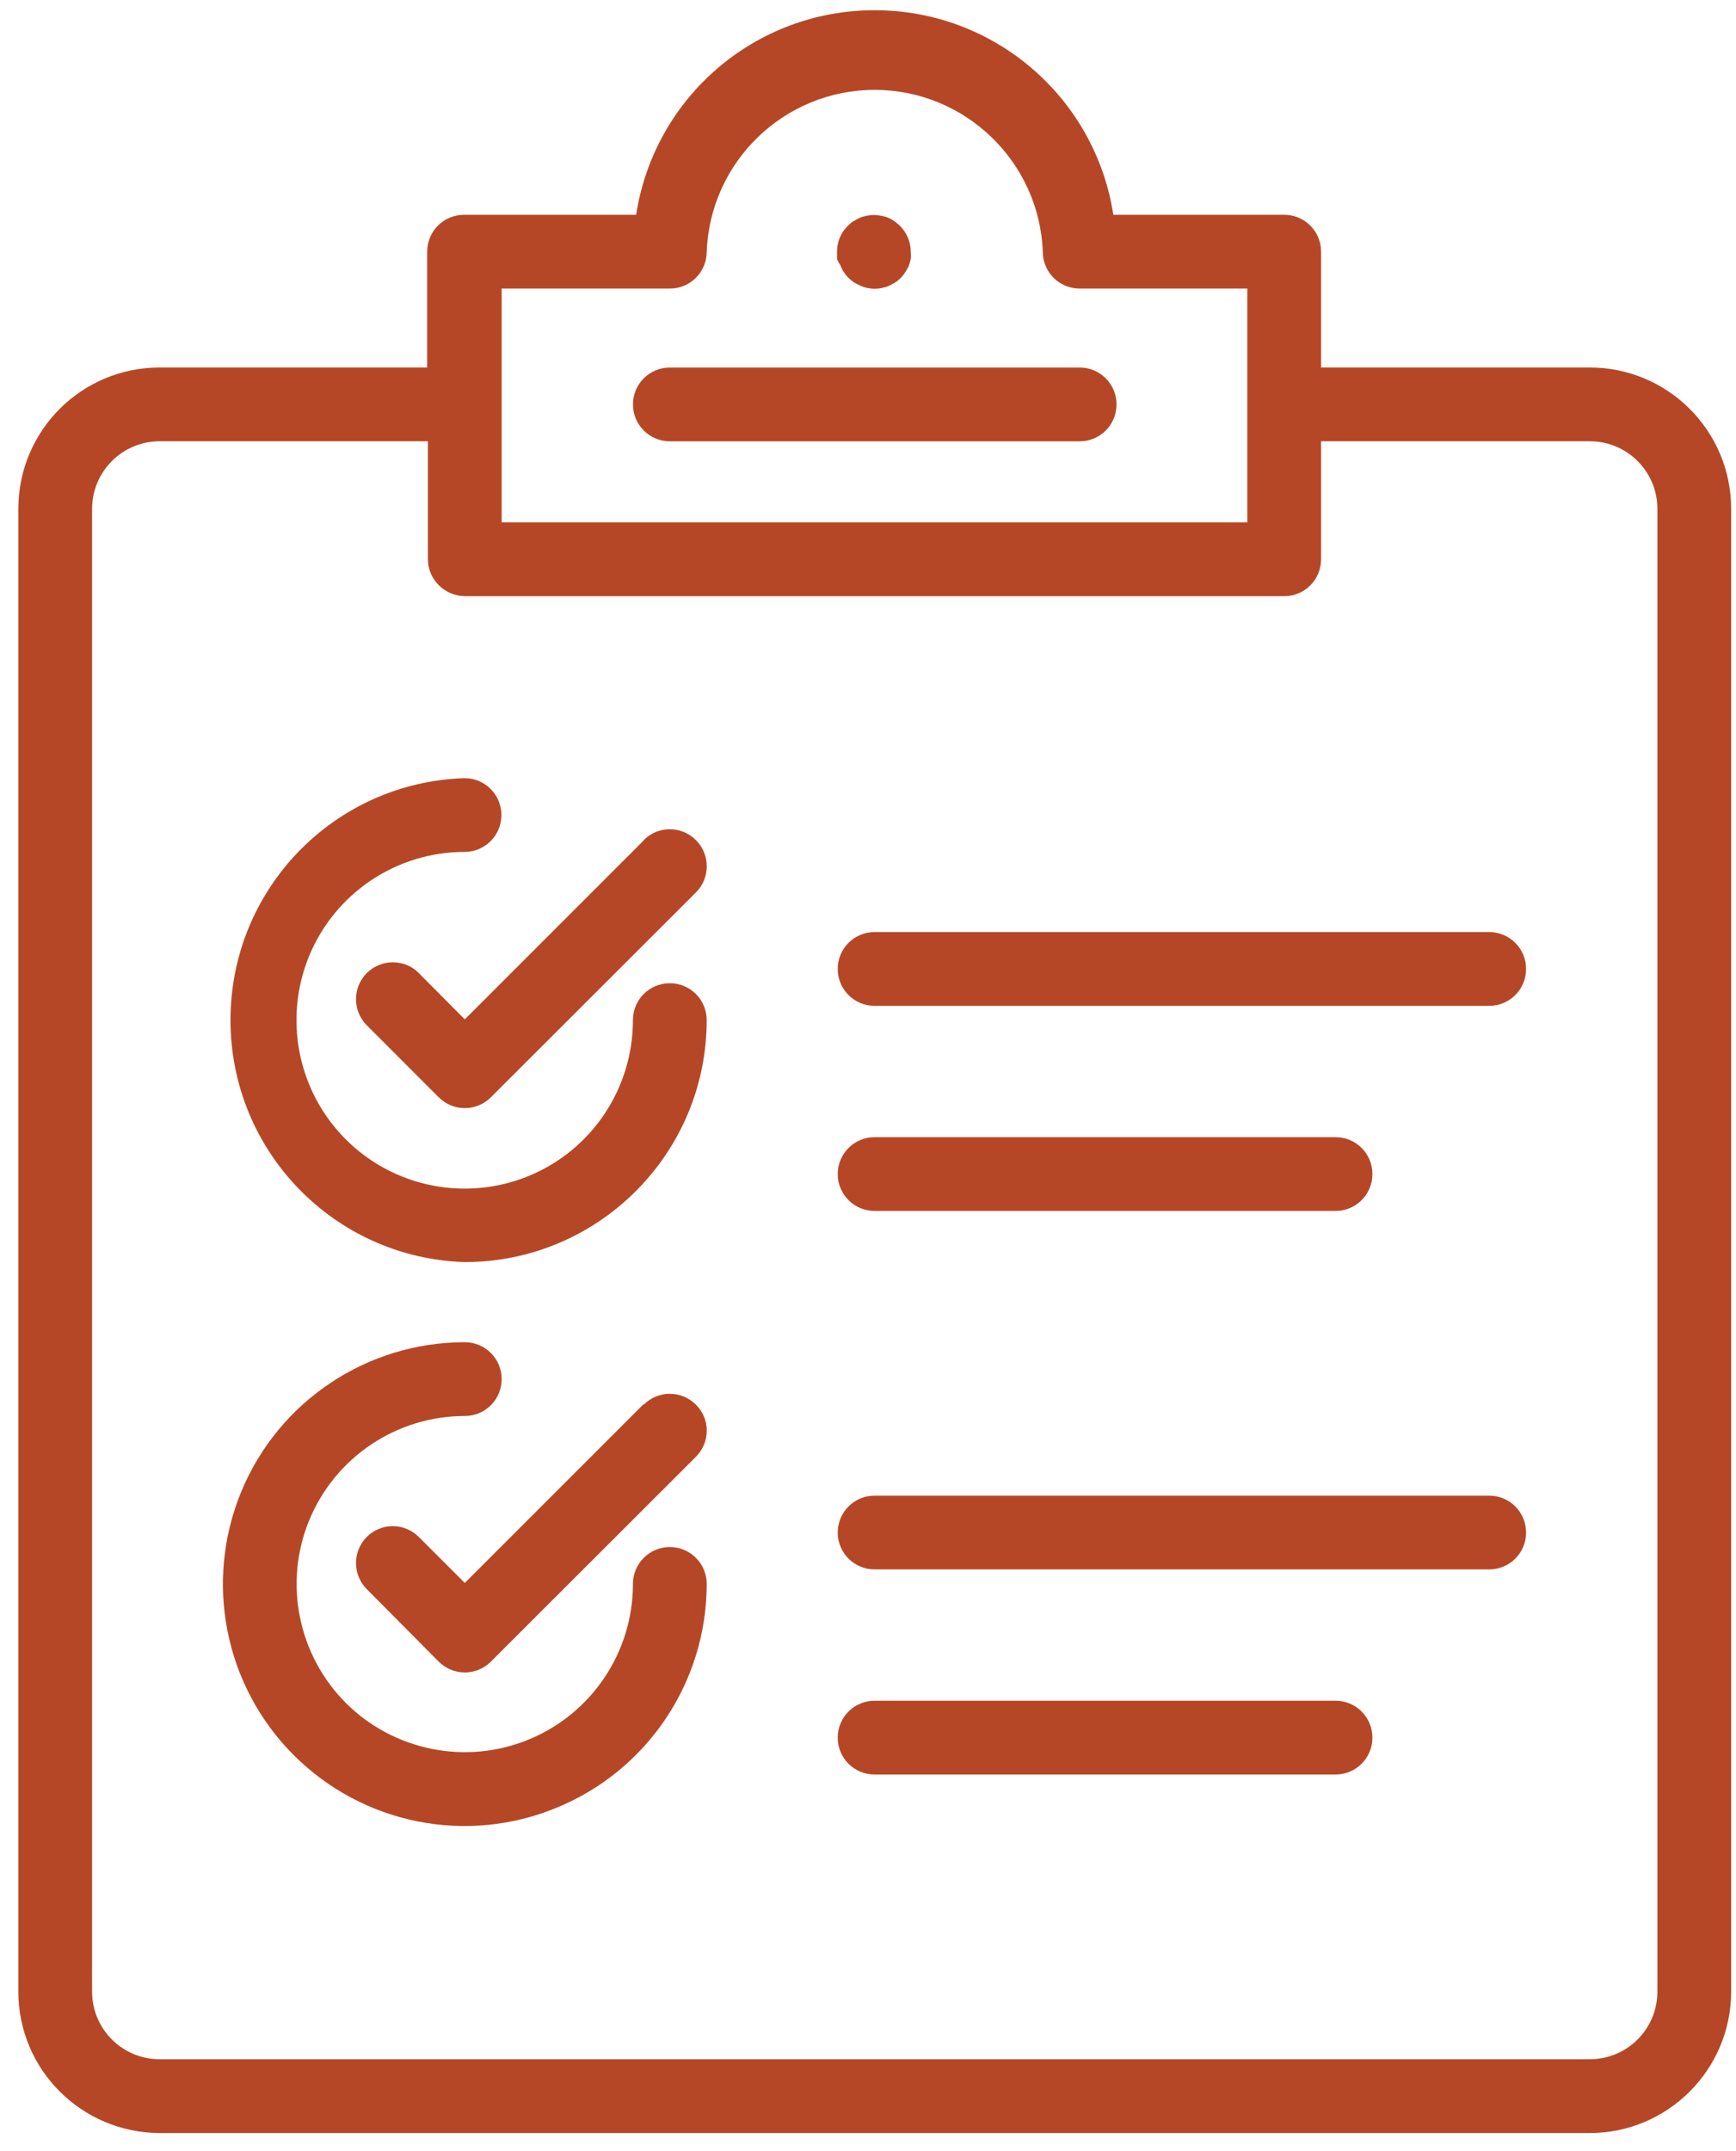 <svg width="88" height="109" viewBox="0 0 88 109" fill="none" xmlns="http://www.w3.org/2000/svg">
<g clip-path="url(#clip0_2147_1428)">
<path d="M65.098 10.886H56.436C55.514 4.917 50.38 0.518 44.336 0.518C38.291 0.518 33.169 4.917 32.247 10.886H23.524C22.489 10.886 21.654 11.721 21.654 12.755V18.625H8.095C4.132 18.625 0.93 21.828 0.93 25.791V100.938C0.93 104.889 4.132 108.091 8.095 108.104H80.588C84.539 108.104 87.754 104.889 87.754 100.938V25.791C87.754 21.828 84.539 18.625 80.588 18.625H66.967V12.755C66.967 11.721 66.132 10.886 65.098 10.886ZM25.43 20.494V14.625H33.955C34.989 14.625 35.824 13.79 35.824 12.755C35.998 8.182 39.762 4.555 44.336 4.555C48.909 4.555 52.685 8.182 52.86 12.755C52.86 13.79 53.695 14.625 54.729 14.625H63.228V26.476H25.43V20.494ZM80.588 22.364C82.482 22.364 84.015 23.897 84.015 25.791V100.938C84.015 102.832 82.482 104.365 80.588 104.365H8.095C6.201 104.365 4.668 102.832 4.668 100.938V25.791C4.668 23.897 6.201 22.364 8.095 22.364H21.692V28.346C21.692 29.368 22.539 30.203 23.561 30.215H65.098C66.132 30.215 66.967 29.38 66.967 28.346V22.364H80.588Z" fill="#B64726"/>
<path d="M42.617 13.476C42.654 13.588 42.704 13.7 42.779 13.788C42.841 13.9 42.928 14 43.015 14.087C43.103 14.174 43.202 14.249 43.302 14.324L43.626 14.486C43.738 14.535 43.85 14.573 43.975 14.598C44.212 14.648 44.461 14.648 44.698 14.598C44.822 14.573 44.947 14.535 45.059 14.486L45.371 14.324C45.483 14.249 45.57 14.174 45.657 14.087C45.745 14 45.832 13.887 45.894 13.788C45.956 13.688 46.019 13.588 46.069 13.476C46.106 13.364 46.143 13.252 46.168 13.127C46.181 13.003 46.181 12.878 46.168 12.766C46.168 12.267 45.969 11.794 45.62 11.445C45.533 11.358 45.433 11.283 45.333 11.208C45.234 11.133 45.134 11.083 45.022 11.034C44.91 10.984 44.785 10.959 44.66 10.934C44.424 10.884 44.174 10.884 43.938 10.934C43.813 10.959 43.701 10.984 43.589 11.034L43.265 11.208C43.165 11.27 43.065 11.358 42.978 11.445C42.617 11.794 42.43 12.267 42.43 12.766C42.43 12.878 42.43 13.003 42.43 13.127C42.48 13.252 42.542 13.364 42.617 13.476Z" fill="#B64726"/>
<path d="M54.73 18.627H33.955C32.921 18.627 32.086 19.462 32.086 20.496C32.086 21.531 32.921 22.366 33.955 22.366H54.73C55.764 22.366 56.599 21.531 56.599 20.496C56.599 19.462 55.764 18.627 54.73 18.627Z" fill="#B64726"/>
<path d="M32.634 42.589L23.561 51.662L21.231 49.319C20.882 48.958 20.409 48.771 19.91 48.771C19.412 48.771 18.938 48.97 18.589 49.319C17.866 50.054 17.866 51.226 18.589 51.961L22.24 55.612C22.589 55.961 23.063 56.161 23.561 56.161C24.06 56.161 24.534 55.961 24.882 55.612L35.276 45.231C36.011 44.496 36.011 43.312 35.276 42.577C34.541 41.842 33.357 41.842 32.634 42.577V42.589Z" fill="#B64726"/>
<path d="M23.56 63.963C30.327 63.963 35.823 58.467 35.823 51.7C35.823 50.666 34.988 49.831 33.954 49.831C32.919 49.831 32.084 50.666 32.084 51.7C32.084 55.152 30.015 58.268 26.825 59.589C23.647 60.91 19.971 60.187 17.528 57.745C15.086 55.302 14.363 51.638 15.671 48.448C16.992 45.257 20.096 43.176 23.548 43.176C24.582 43.176 25.417 42.341 25.417 41.307C25.417 40.273 24.582 39.438 23.548 39.438C16.93 39.649 11.684 45.07 11.684 51.7C11.684 58.33 16.93 63.751 23.548 63.963H23.56Z" fill="#B64726"/>
<path d="M42.465 49.108C42.465 50.142 43.3 50.977 44.334 50.977H75.49C76.524 50.977 77.359 50.142 77.359 49.108C77.359 48.073 76.524 47.238 75.49 47.238H44.334C43.3 47.238 42.465 48.073 42.465 49.108Z" fill="#B64726"/>
<path d="M44.334 61.371H67.701C68.735 61.371 69.57 60.536 69.57 59.502C69.57 58.468 68.735 57.633 67.701 57.633H44.334C43.3 57.633 42.465 58.468 42.465 59.502C42.465 60.536 43.3 61.371 44.334 61.371Z" fill="#B64726"/>
<path d="M32.634 71.153L23.561 80.225L21.231 77.895C20.882 77.546 20.409 77.347 19.91 77.347C19.412 77.347 18.938 77.546 18.589 77.895C17.866 78.63 17.866 79.802 18.589 80.537L22.24 84.213C22.589 84.562 23.063 84.761 23.561 84.761C24.06 84.761 24.534 84.562 24.882 84.213L35.276 73.832C36.011 73.097 36.011 71.913 35.276 71.19C34.541 70.455 33.357 70.455 32.634 71.19V71.165V71.153Z" fill="#B64726"/>
<path d="M33.954 78.406C32.92 78.406 32.085 79.241 32.085 80.276C32.085 83.728 30.004 86.831 26.826 88.152C23.636 89.473 19.972 88.738 17.529 86.307C15.099 83.865 14.364 80.201 15.685 77.023C17.006 73.845 20.109 71.764 23.561 71.764C24.595 71.764 25.43 70.929 25.43 69.895C25.43 68.86 24.595 68.025 23.561 68.025C18.601 68.025 14.127 71.016 12.233 75.59C10.338 80.176 11.385 85.448 14.887 88.949C18.401 92.464 23.673 93.511 28.247 91.604C32.833 89.71 35.824 85.236 35.824 80.276C35.824 79.241 34.989 78.406 33.954 78.406Z" fill="#B64726"/>
<path d="M75.49 75.801H44.334C43.3 75.801 42.465 76.636 42.465 77.67C42.465 78.704 43.3 79.539 44.334 79.539H75.49C76.524 79.539 77.359 78.704 77.359 77.67C77.359 76.636 76.524 75.801 75.49 75.801Z" fill="#B64726"/>
<path d="M67.701 86.195H44.334C43.3 86.195 42.465 87.03 42.465 88.065C42.465 89.099 43.3 89.934 44.334 89.934H67.701C68.735 89.934 69.57 89.099 69.57 88.065C69.57 87.03 68.735 86.195 67.701 86.195Z" fill="#B64726"/>
</g>
<defs>
<clipPath id="clip0_2147_1428">
<rect width="86.824" height="107.586" fill="white" transform="translate(0.93 0.518)"/>
</clipPath>
</defs>
</svg>
